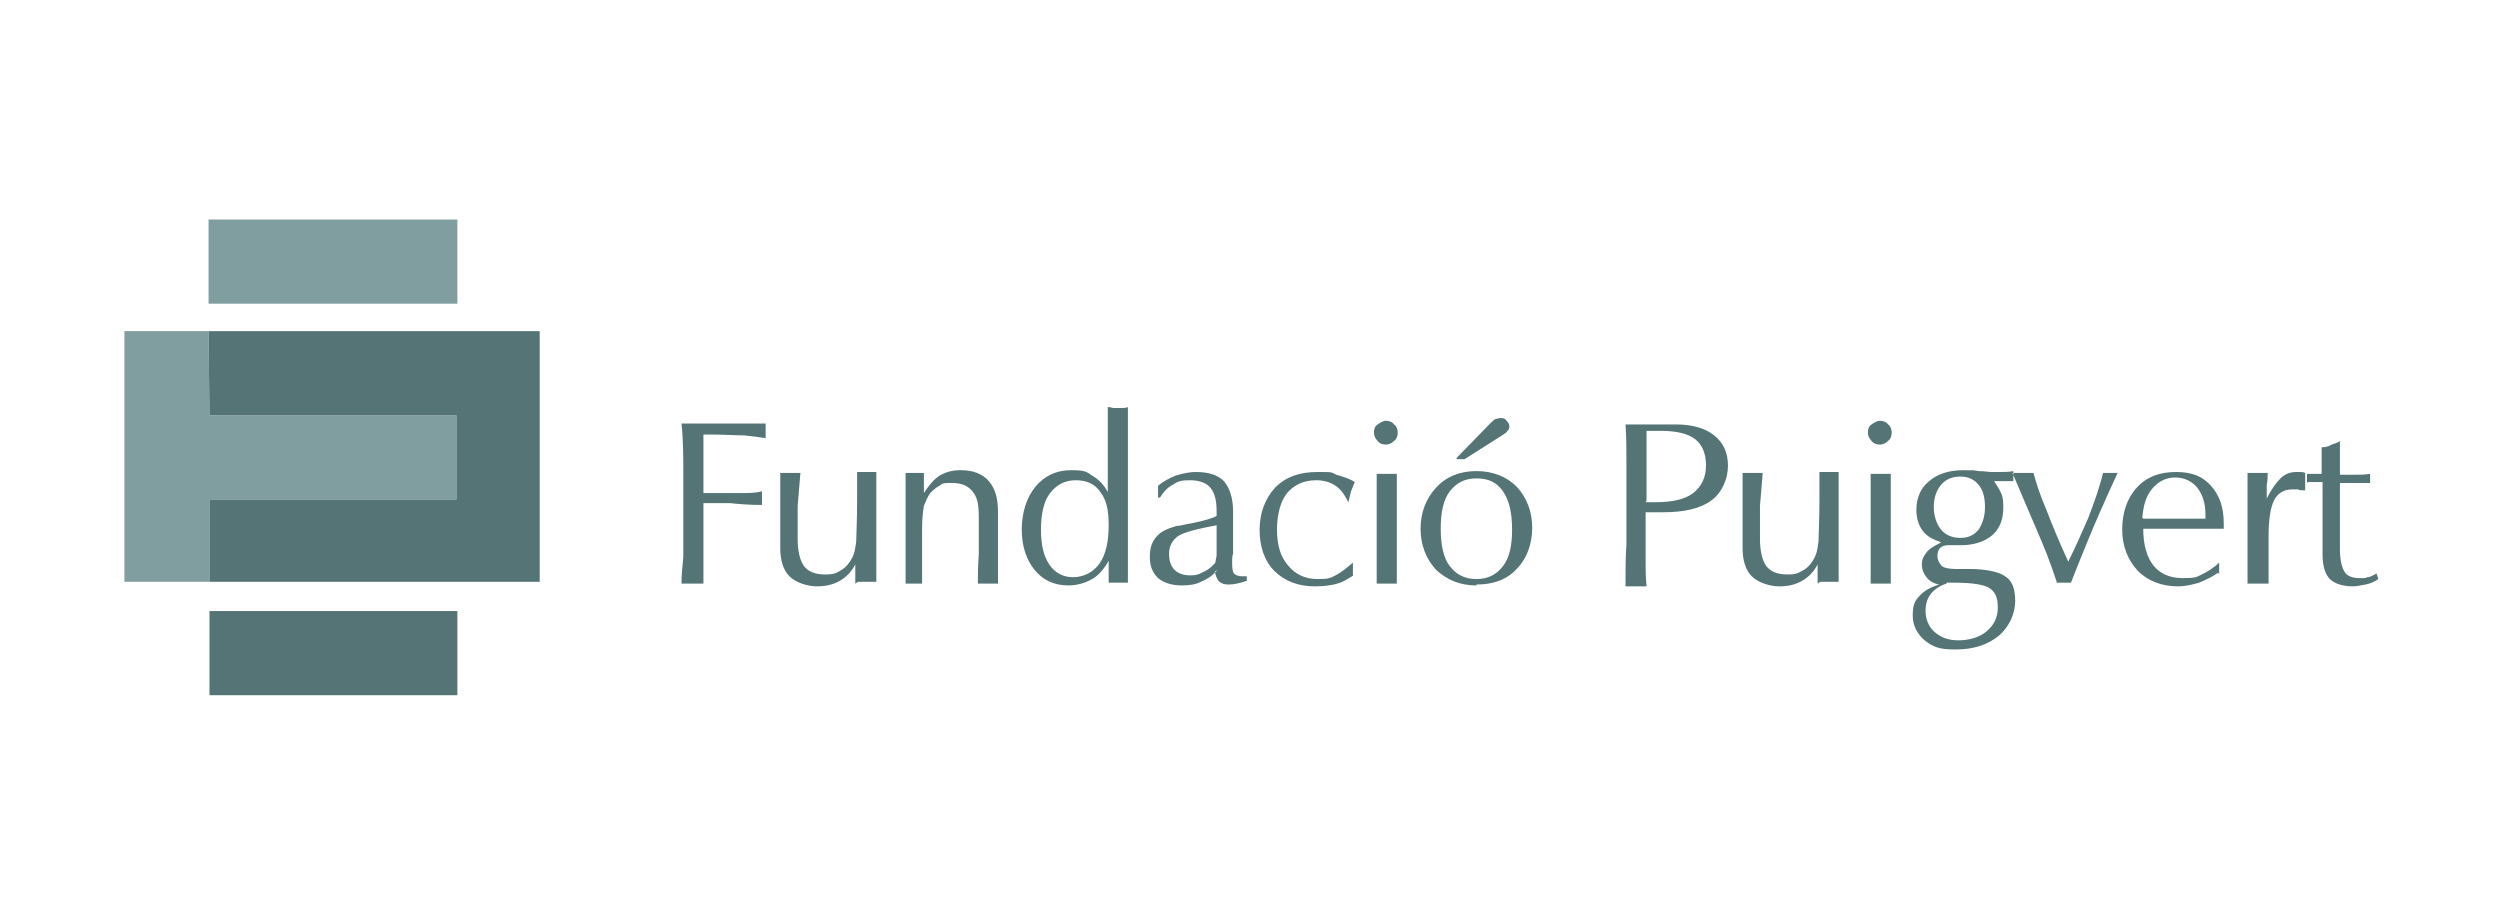 <svg xmlns="http://www.w3.org/2000/svg" id="Capa_1" viewBox="0 0 273.3 100"><defs><style>      .st0, .st1 {        fill: #809e9f;      }      .st0, .st2 {        fill-rule: evenodd;      }      .st2, .st3 {        fill: #547475;      }    </style></defs><path class="st2" d="M74.5,63.8c0-.9.1-1.9.2-2.9,0-1.1,0-2.2,0-3.6s0-3.7,0-5.5c0-1.8,0-3.7-.2-5.5.3,0,.7,0,1.2,0,.5,0,1.2,0,2.3,0s2.3,0,3.2,0c.8,0,1.7,0,2.5,0,0,0,0,.2,0,.4,0,.2,0,.3,0,.4s0,.2,0,.4c0,.2,0,.3,0,.4-.6-.1-1.3-.2-2.3-.3-1,0-2.3-.1-3.9-.1h-.6c0,.5,0,1,0,1.5,0,.5,0,1.3,0,2.3v2.6h2c.8,0,1.6,0,2.3,0,.7,0,1.4,0,2.1-.2,0,0,0,.2,0,.3,0,.1,0,.3,0,.5s0,.3,0,.4c0,0,0,.2,0,.3-1.4,0-2.6-.1-3.5-.2-.9,0-1.6,0-2.2,0h-.7v5.9c0,.9,0,1.6,0,2,0,.4,0,.7,0,.9-.2,0-.4,0-.6,0-.2,0-.4,0-.7,0s-.4,0-.6,0c-.2,0-.4,0-.5,0M93.5,63.8v-.5c0-.3,0-.7,0-1.4,0-.1,0-.2,0-.2-.4.8-1,1.4-1.7,1.8-.7.4-1.5.6-2.5.6s-2.3-.4-3-1.1c-.7-.7-1-1.8-1-3.1s0-.9,0-2.2c0-1.3,0-2.6,0-3.8s0-.6,0-.9c0-.3,0-.7,0-1.3.2,0,.3,0,.5,0,.2,0,.4,0,.6,0s.4,0,.6,0c.2,0,.4,0,.5,0-.1,1.2-.2,2.4-.3,3.6,0,1.2,0,2.4,0,3.6s.2,2.3.7,3c.5.6,1.2.9,2.3.9s1.3-.2,1.8-.5c.5-.3.9-.8,1.2-1.4.2-.4.3-.9.4-1.7,0-.7.1-2.2.1-4.5s0-1.1,0-1.6c0-.5,0-1,0-1.5.2,0,.3,0,.5,0,.2,0,.4,0,.6,0s.4,0,.5,0c.2,0,.3,0,.5,0,0,.7,0,1.6,0,2.7,0,1.1,0,2.6,0,4.4s0,2.1,0,2.8c0,.7,0,1.4,0,2.1,0,0-.2,0-.4,0-.2,0-.4,0-.5,0s-.3,0-.4,0c-.2,0-.4,0-.7,0M99,63.8c0-.5,0-1.1,0-1.7,0-.6,0-1.5,0-2.8v-1.8c0-1.7,0-2.9,0-3.7,0-.8,0-1.5,0-2.1.2,0,.3,0,.5,0,.2,0,.4,0,.6,0s.4,0,.5,0c.2,0,.3,0,.4,0h0c0,.7,0,1.1,0,1.3s0,.3,0,.4c0,.2,0,.4,0,.5.5-.8,1.1-1.5,1.7-1.9.7-.4,1.4-.6,2.3-.6,1.4,0,2.4.4,3.1,1.2.7.8,1,1.9,1,3.4s0,1,0,1.9c0,.8,0,1.4,0,1.8,0,.6,0,1.3,0,2,0,.7,0,1.4,0,2.1-.2,0-.4,0-.6,0-.2,0-.3,0-.5,0s-.3,0-.5,0c-.2,0-.3,0-.6,0,0-.9,0-1.9.1-3.2,0-1.2,0-2.6,0-4.1s-.2-2.2-.7-2.8c-.5-.6-1.2-.9-2.2-.9s-1,0-1.4.3c-.4.2-.7.5-1,.8-.3.4-.5.9-.7,1.4-.1.6-.2,1.4-.2,2.6v1.2c0,1.5,0,2.5,0,3.1,0,.6,0,1.2,0,1.6-.2,0-.4,0-.6,0-.2,0-.3,0-.5,0s-.3,0-.5,0c-.2,0-.4,0-.6,0M117.6,52.5c-1.2,0-2.1.5-2.8,1.4-.7.9-1,2.3-1,4s.3,2.9.9,3.8c.6.9,1.5,1.4,2.6,1.4s2.2-.5,2.9-1.5c.7-1,1-2.4,1-4.2s-.3-2.8-.9-3.6c-.6-.9-1.5-1.3-2.7-1.3M121.2,63.8c0-.4,0-.7,0-.9,0-.2,0-.4,0-.6,0-.3,0-.5,0-.6,0-.1,0-.3,0-.4-.5.9-1.1,1.6-1.8,2-.7.4-1.6.7-2.6.7-1.6,0-2.8-.6-3.7-1.7-.9-1.1-1.4-2.6-1.4-4.4s.5-3.5,1.5-4.7c1-1.2,2.3-1.8,3.9-1.8s1.7.2,2.3.6c.7.4,1.3,1,1.7,1.8v-4.6c0-.8,0-1.6,0-2.4,0-.8,0-1.5,0-2.3.3,0,.5.1.6.1.2,0,.3,0,.5,0s.3,0,.5,0c.2,0,.4,0,.6-.1,0,1,0,2.1,0,3.4,0,1.3,0,2.9,0,4.8s0,3.7,0,5.5c0,1.8,0,3.6,0,5.5-.2,0-.4,0-.5,0-.2,0-.3,0-.5,0s-.3,0-.5,0c-.2,0-.4,0-.6,0M133.1,57.4c-2.2.4-3.7.8-4.3,1.2-.6.4-1,1.1-1,1.9s.2,1.4.6,1.8c.4.4,1,.6,1.7.6s.9-.1,1.3-.3c.5-.2.9-.5,1.2-.8.2-.2.3-.3.3-.5,0-.2.1-.4.1-.6h0v-3.3ZM133.1,62.3c-.5.6-1.1,1-1.8,1.3-.6.3-1.3.4-2.1.4-1.1,0-2-.3-2.6-.8-.6-.6-.9-1.3-.9-2.3s.2-1.6.7-2.2c.5-.6,1.2-.9,2.2-1.2.4,0,1-.2,1.7-.3,1.5-.3,2.4-.6,2.7-.8v-.5c0-1.2-.2-2-.7-2.6-.4-.5-1.2-.8-2.2-.8s-1.3.1-1.9.5c-.6.3-1,.8-1.4,1.4h-.2v-1.3c.6-.5,1.2-.8,1.9-1.1.7-.2,1.4-.4,2.2-.4,1.4,0,2.4.3,3.1,1,.6.7,1,1.8,1,3.3v4.7c-.1,0-.1.7-.1.7,0,.7,0,1.1.2,1.4.2.2.5.3.9.3s.2,0,.3,0c0,0,.1,0,.2,0v.5c.1,0,0,0,0,0-.9.3-1.5.4-2,.4s-.7-.1-1-.3c-.2-.2-.4-.6-.5-1.1M148.1,62.8c-.6.4-1.2.8-1.9,1-.7.2-1.5.3-2.5.3-1.8,0-3.3-.6-4.4-1.7-1.1-1.1-1.6-2.7-1.6-4.5s.6-3.4,1.7-4.6c1.2-1.2,2.7-1.7,4.6-1.7s1.4,0,2.1.3c.7.2,1.4.4,2,.8-.1.3-.3.7-.4,1-.1.4-.2.8-.3,1.2-.4-.8-.8-1.4-1.4-1.8-.6-.4-1.3-.6-2.1-.6-1.4,0-2.4.5-3.2,1.4-.7.9-1.1,2.3-1.1,4s.4,3,1.2,3.9c.8,1,1.9,1.5,3.2,1.5s1.4-.1,2-.4c.6-.3,1.2-.8,1.9-1.4,0,0,0,0,0,.1,0,.4,0,.6,0,.8s0,.3,0,.3c0,0,0,.1,0,.2M150.5,63.8c0-1.2,0-2.3,0-3.3,0-1,0-2,0-3s0-1.8,0-2.7c0-.9,0-1.9,0-3,.2,0,.3,0,.5,0,.2,0,.4,0,.6,0s.4,0,.6,0c.2,0,.3,0,.5,0,0,1.1,0,2.1,0,3,0,.9,0,1.8,0,2.7s0,2,0,3c0,1,0,2.2,0,3.3-.2,0-.4,0-.5,0-.2,0-.3,0-.5,0s-.3,0-.5,0c-.2,0-.4,0-.6,0M150.2,47.3c0-.4.1-.7.4-.9.3-.2.6-.4.9-.4s.7.1.9.4c.3.2.4.6.4.9s-.1.7-.4.9c-.3.3-.6.4-.9.4s-.7-.1-.9-.4c-.3-.3-.4-.6-.4-.9M161.4,63.3c1.3,0,2.2-.5,2.9-1.4.7-.9,1-2.2,1-4s-.3-3.2-1-4.2c-.7-1-1.6-1.4-2.9-1.4s-2.2.5-2.9,1.4c-.7.9-1,2.3-1,4.1s.3,3.2,1,4.1c.7.9,1.6,1.4,2.9,1.4M161.4,64c-1.8,0-3.2-.6-4.4-1.7-1.1-1.2-1.7-2.7-1.7-4.5s.6-3.3,1.7-4.5c1.1-1.2,2.6-1.8,4.4-1.8s3.3.6,4.4,1.7c1.1,1.2,1.7,2.7,1.7,4.5s-.6,3.4-1.7,4.5c-1.1,1.2-2.6,1.7-4.4,1.7M159.2,50.1l3.6-3.7c.3-.3.5-.5.7-.6.2,0,.3-.1.5-.1.3,0,.5,0,.7.3.2.2.3.4.3.6s0,.3-.2.5c-.1.2-.3.3-.6.5l-4.1,2.6h-.8ZM179.9,54.9c.1,0,.3,0,.4,0h.7c1.8,0,3.2-.3,4.1-1,.9-.7,1.4-1.7,1.4-3s-.4-2.3-1.2-2.9c-.8-.6-2-.9-3.8-.9s-.8,0-1.5,0h0c0,.6,0,1.4,0,2.6,0,1.2,0,2.1,0,2.7v2.3ZM177.7,63.8c0-1.4,0-2.8.1-4.3,0-1.5,0-2.9,0-4.4s0-3.1,0-4.5c0-1.5,0-2.9-.1-4.2.2,0,.4,0,.6,0,.2,0,.4,0,.6,0,.4,0,1.1,0,2,0,.9,0,1.7,0,2.3,0,1.8,0,3.2.4,4.2,1.2,1,.8,1.5,1.9,1.5,3.3s-.6,2.9-1.8,3.8c-1.2.9-3,1.3-5.3,1.3s-.5,0-.8,0c-.3,0-.7,0-1.1,0v3.7c0,.5,0,1.1,0,1.9,0,.7,0,1.5.1,2.5-.3,0-.5,0-.6,0-.2,0-.3,0-.4,0-.2,0-.4,0-.6,0-.2,0-.4,0-.7,0M198.7,63.8v-.5c0-.3,0-.7,0-1.4,0-.1,0-.2,0-.2-.4.8-1,1.4-1.7,1.8-.7.4-1.5.6-2.5.6s-2.3-.4-3-1.1c-.7-.7-1-1.8-1-3.1s0-.9,0-2.2c0-1.3,0-2.6,0-3.8s0-.6,0-.9c0-.3,0-.7,0-1.3.2,0,.3,0,.5,0,.2,0,.4,0,.6,0s.4,0,.6,0c.2,0,.4,0,.5,0-.1,1.2-.2,2.4-.3,3.6,0,1.2,0,2.4,0,3.6s.2,2.3.7,3c.5.6,1.2.9,2.3.9s1.2-.2,1.8-.5c.5-.3.9-.8,1.2-1.4.2-.4.3-.9.4-1.7,0-.7.1-2.2.1-4.5s0-1.1,0-1.6c0-.5,0-1,0-1.5.2,0,.3,0,.5,0,.2,0,.4,0,.6,0s.4,0,.5,0c.2,0,.3,0,.5,0,0,.7,0,1.6,0,2.7,0,1.1,0,2.6,0,4.4s0,2.1,0,2.8c0,.7,0,1.4,0,2.1,0,0-.2,0-.4,0-.2,0-.4,0-.5,0s-.3,0-.4,0c-.2,0-.4,0-.7,0M204.5,63.8c0-1.2,0-2.3,0-3.3,0-1,0-2,0-3s0-1.8,0-2.7c0-.9,0-1.9,0-3,.2,0,.3,0,.5,0,.2,0,.4,0,.6,0s.4,0,.6,0c.2,0,.3,0,.5,0,0,1.1,0,2.1,0,3,0,.9,0,1.8,0,2.7s0,2,0,3c0,1,0,2.2,0,3.3-.2,0-.4,0-.5,0-.2,0-.4,0-.5,0s-.3,0-.5,0c-.2,0-.4,0-.6,0M204.2,47.3c0-.4.1-.7.4-.9.3-.2.6-.4.9-.4s.7.1.9.4c.3.2.4.6.4.9s-.1.7-.4.9c-.3.3-.6.4-.9.4s-.7-.1-.9-.4c-.3-.3-.4-.6-.4-.9M217,55.5c0-1.1-.2-1.9-.7-2.5-.5-.6-1.1-.9-2-.9s-1.6.3-2.1.9c-.5.6-.8,1.4-.8,2.4s.3,1.9.8,2.5c.5.6,1.2.9,2.1.9s1.5-.3,2-.9c.4-.6.7-1.4.7-2.5M212.8,63.8c-.7.2-1.3.6-1.7,1.1-.4.5-.6,1.1-.6,1.9s.3,1.7,1,2.3c.7.6,1.5.9,2.6.9s2.3-.3,3.1-1c.8-.7,1.2-1.5,1.2-2.6s-.3-1.7-.9-2.1c-.6-.4-1.9-.6-3.9-.6s-.2,0-.3,0c-.1,0-.3,0-.5,0M212,59.2c-.9-.3-1.5-.7-1.9-1.3-.4-.6-.6-1.3-.6-2.2,0-1.3.5-2.4,1.4-3.1.9-.8,2.2-1.2,3.7-1.2s1,0,1.7.1c.7,0,1.1.1,1.3.1s.5,0,1,0c.4,0,1,0,1.5-.1v1.1c-.3,0-.6,0-.8,0-.3,0-.5,0-.8,0h-.5c.3.5.6.9.8,1.4.2.5.2,1,.2,1.5,0,1.3-.4,2.3-1.2,3-.8.7-2,1.1-3.4,1.1s-.5,0-.8,0c-.3,0-.5,0-.6,0-.4,0-.7.1-.9.3-.2.2-.3.5-.3.9s.2.8.5,1.1c.3.2.8.3,1.5.3h1.4c1.9,0,3.3.3,4,.8.8.5,1.1,1.4,1.1,2.7s-.6,2.8-1.8,3.8c-1.2,1-2.8,1.5-4.7,1.5s-2.5-.3-3.4-1c-.8-.7-1.3-1.6-1.3-2.7s.2-1.6.7-2.1c.5-.6,1.2-1,2.2-1.3-.6-.1-1.1-.4-1.4-.8-.3-.4-.5-.8-.5-1.4s.2-.9.5-1.3c.3-.4.8-.7,1.6-1.1M224.9,63.8c-.4-1.2-.9-2.7-1.7-4.6-.8-1.9-1.9-4.4-3.2-7.5.2,0,.4,0,.5,0,.2,0,.4,0,.6,0s.4,0,.6,0c.2,0,.4,0,.6,0,.3,1.1.7,2.4,1.4,4,.6,1.6,1.4,3.5,2.4,5.7.8-1.6,1.5-3.2,2.2-4.8.6-1.6,1.2-3.2,1.6-4.9.1,0,.3,0,.4,0,.1,0,.3,0,.4,0s.3,0,.4,0c.1,0,.3,0,.4,0-1.3,2.8-2.4,5.3-3.3,7.5-.9,2.2-1.5,3.7-1.8,4.5,0,0-.2,0-.3,0-.1,0-.3,0-.5,0s-.4,0-.5,0c0,0-.2,0-.3,0M242.5,62.6c-.7.5-1.4.8-2.1,1.1-.7.2-1.5.4-2.3.4-1.8,0-3.3-.6-4.4-1.7-1.1-1.2-1.7-2.7-1.7-4.5s.5-3.4,1.6-4.6c1.1-1.2,2.5-1.7,4.3-1.7s2.9.5,3.8,1.5c.9,1,1.4,2.3,1.4,4.1s0,.1,0,.3c0,.1,0,.2,0,.3h-8.8c0,1.8.4,3.1,1.1,4,.7.9,1.8,1.4,3.2,1.4s1.5-.1,2.1-.4c.6-.3,1.3-.7,1.9-1.3,0,.3,0,.5,0,.6,0,.1,0,.3,0,.4v.3ZM234.3,56.7h6.8v-.4c0-1.3-.3-2.2-.9-3-.6-.7-1.4-1.1-2.4-1.1s-1.8.4-2.5,1.2c-.7.8-1,1.9-1.1,3.2M245.7,63.8c0-.8,0-1.9,0-3.3,0-1.3,0-3,0-5.1s0-1.9,0-2.4c0-.5,0-.9,0-1.3.2,0,.3,0,.5,0,.2,0,.4,0,.6,0s.4,0,.6,0c.2,0,.3,0,.5,0,0,.4,0,.8-.1,1.3,0,.5,0,1,0,1.5.5-1,1-1.7,1.5-2.2.5-.5,1.1-.7,1.7-.7s.2,0,.4,0c.2,0,.4,0,.6.1,0,.2,0,.5,0,.8,0,.3,0,.7,0,1.1h-.2c-.2,0-.4,0-.6-.1-.2,0-.4,0-.6,0-.9,0-1.6.4-2,1.2-.4.8-.6,2.1-.6,3.9s0,2,0,2.9c0,.9,0,1.6,0,2.3-.2,0-.3,0-.5,0-.2,0-.4,0-.6,0s-.3,0-.5,0c-.2,0-.3,0-.5,0M252.2,52.8c0-.2,0-.3,0-.4,0,0,0-.2,0-.2s0-.1,0-.2c0,0,0-.2,0-.2.3,0,.5,0,.8,0,.3,0,.6,0,.8,0v-.8c0-.3,0-.6,0-.9,0-.3,0-.7,0-1.2.4,0,.8-.1,1.1-.3.3-.1.7-.2.9-.4,0,.6,0,1,0,1.3,0,.3,0,.6,0,.7v1.7c.5,0,1,0,1.5,0,.6,0,1.2,0,1.8-.1,0,.1,0,.3,0,.4,0,.1,0,.3,0,.4v.2c-.5,0-.9,0-1.3,0-.4,0-.7,0-1.1,0s-.5,0-.6,0c-.1,0-.2,0-.3,0,0,.2,0,.5,0,.7,0,.2,0,.4,0,.6,0,.5,0,1.4,0,2.7,0,1.3,0,2.4,0,3.2,0,1.2.2,2,.5,2.5.3.5.9.7,1.7.7s.5,0,.8-.1c.3,0,.6-.2,1-.4l.2.6c-.4.3-.9.5-1.4.6-.5.1-1,.2-1.4.2-1.1,0-2-.3-2.5-.8-.5-.5-.8-1.4-.8-2.7s0-1.2,0-2.7c0-1.5,0-3,0-4.3v-.9h-.3c-.2,0-.4,0-.6,0-.2,0-.5,0-.7,0"></path><rect class="st3" x="22.9" y="66.8" width="27.1" height="9.2"></rect><rect class="st1" x="22.8" y="24" width="27.2" height="9.2"></rect><polygon class="st0" points="13.6 36.2 13.6 63.6 22.9 63.6 22.9 54.6 49.9 54.6 49.9 45.4 22.9 45.4 22.8 36.2 13.6 36.2"></polygon><polygon class="st2" points="22.8 36.2 59 36.2 59 63.6 22.9 63.6 22.9 54.6 49.9 54.6 49.9 45.4 22.9 45.4 22.8 36.2"></polygon></svg>